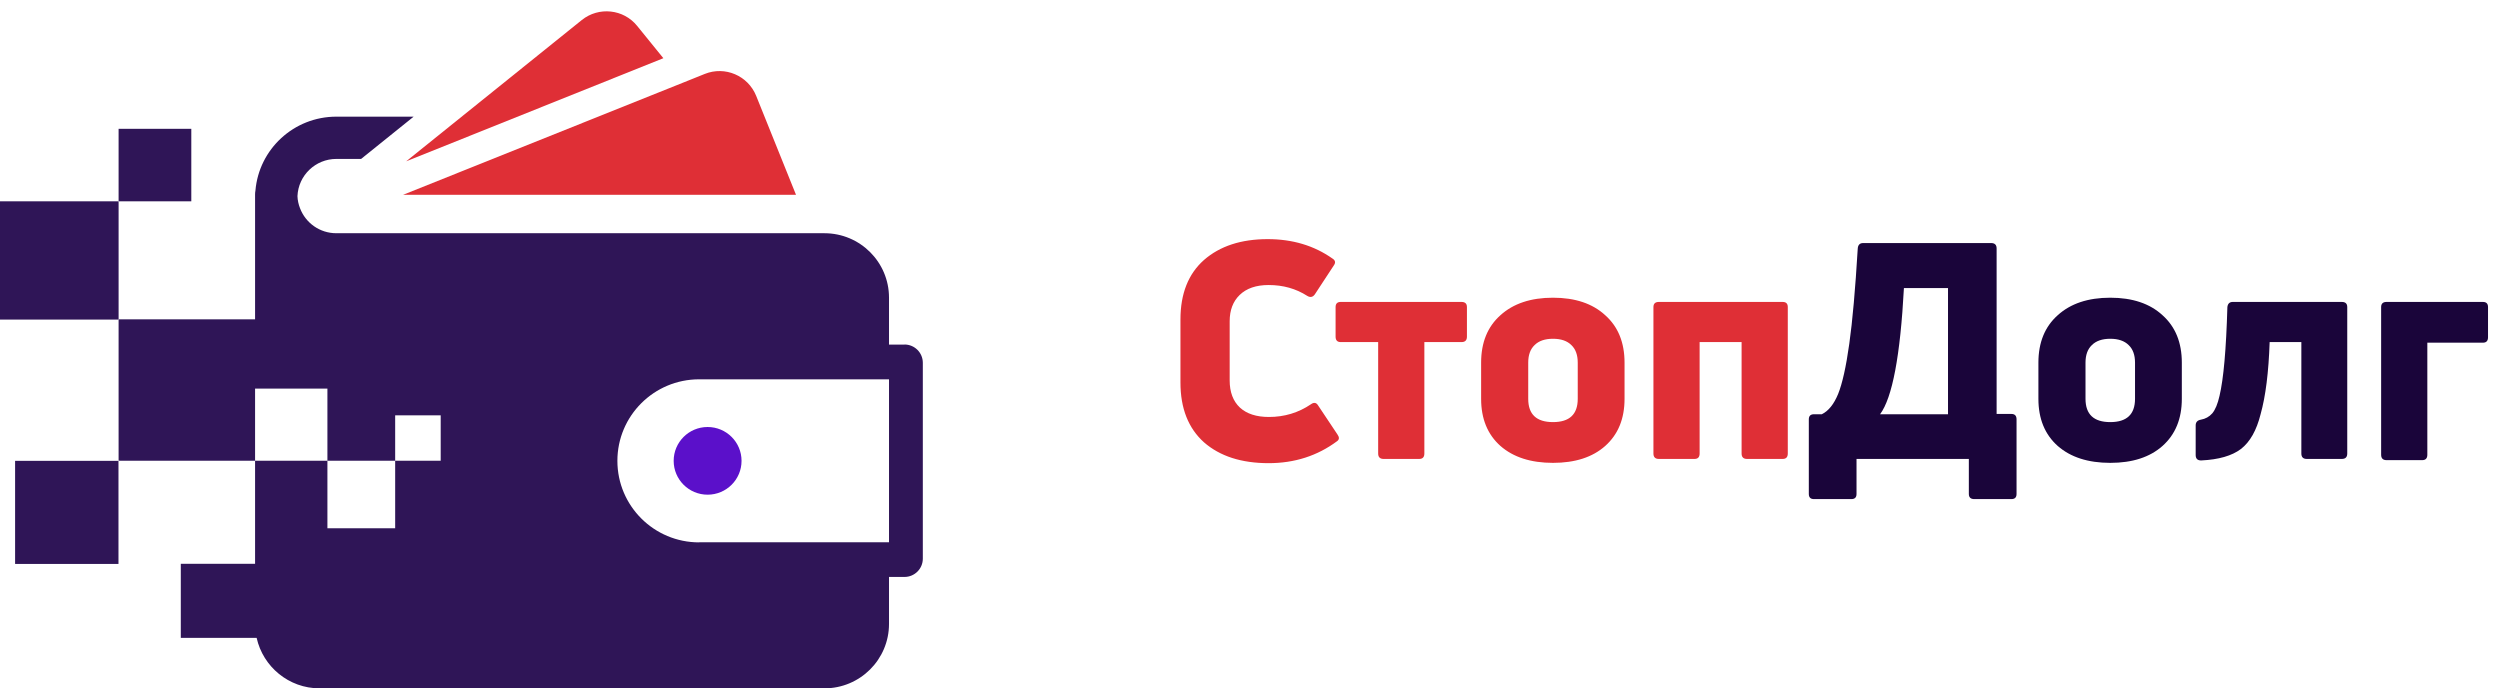 <svg width="207" height="57" viewBox="0 0 207 57" fill="none" xmlns="http://www.w3.org/2000/svg">
<path d="M54.92 4.822L33.63 13.358L48.17 1.661C49.57 0.535 51.63 0.744 52.76 2.15L54.92 4.812V4.822Z" fill="#DF2F36"/>
<path d="M65.91 16.131H33.37L56.55 6.847L58.36 6.119C60.03 5.451 61.93 6.258 62.61 7.934L65.91 16.131Z" fill="#DF2F36"/>
<path d="M58.59 40.96C60.142 40.96 61.4 39.706 61.4 38.158C61.4 36.611 60.142 35.356 58.59 35.356C57.038 35.356 55.78 36.611 55.78 38.158C55.78 39.706 57.038 40.96 58.59 40.96Z" fill="#5B10CA"/>
<path d="M9.82 16.669H0V26.461H9.82V16.669Z" fill="#2F1557"/>
<path d="M15.84 10.666H9.82V16.669H15.84V10.666Z" fill="#2F1557"/>
<path d="M9.81 38.158H1.25V46.694H9.81V38.158Z" fill="#2F1557"/>
<path d="M74.89 28.535H73.61V24.646C73.61 21.705 71.22 19.311 68.26 19.311H67.53H67.51H27.85C26.47 19.311 25.3 18.454 24.84 17.237C24.72 16.928 24.64 16.589 24.63 16.24C24.7 14.525 26.12 13.159 27.85 13.159H29.9L34.25 9.659H27.85C24.33 9.659 21.44 12.351 21.15 15.781C21.13 15.881 21.12 15.991 21.12 16.091V16.38V26.441H9.82V38.148H21.12V32.175H27.11V38.148H32.72V34.389H36.49V38.148H32.72V43.742H27.11V38.148H21.12V46.684H14.97V52.817H21.25C21.78 55.2 23.91 56.995 26.46 56.995H68.26C71.21 56.995 73.61 54.611 73.61 51.66V47.771H74.89C75.73 47.771 76.41 47.093 76.41 46.255V30.041C76.41 29.203 75.73 28.525 74.89 28.525V28.535ZM57.89 44.909C54.15 44.909 51.12 41.888 51.12 38.158C51.12 34.429 54.15 31.407 57.89 31.407H73.61V44.899H57.89V44.909Z" fill="#2F1557"/>
<path d="M110.717 36.525C109.083 37.742 107.192 38.35 105.042 38.35C102.792 38.35 101.008 37.775 99.692 36.625C98.392 35.458 97.742 33.808 97.742 31.675V26.45C97.742 24.317 98.392 22.675 99.692 21.525C101.008 20.375 102.767 19.8 104.967 19.8C107.017 19.8 108.8 20.333 110.317 21.4C110.567 21.55 110.608 21.742 110.442 21.975L108.867 24.375C108.7 24.608 108.492 24.65 108.242 24.5C107.308 23.9 106.242 23.6 105.042 23.6C104.008 23.6 103.208 23.875 102.642 24.425C102.092 24.958 101.817 25.683 101.817 26.6V31.5C101.817 32.467 102.1 33.217 102.667 33.75C103.233 34.267 104.033 34.525 105.067 34.525C106.35 34.525 107.508 34.175 108.542 33.475C108.792 33.292 108.992 33.325 109.142 33.575L110.742 35.975C110.908 36.208 110.9 36.392 110.717 36.525ZM117.512 38H114.562C114.262 38 114.112 37.85 114.112 37.55V28.325H111.012C110.729 28.325 110.587 28.175 110.587 27.875V25.425C110.587 25.142 110.729 25 111.012 25H121.012C121.312 25 121.462 25.142 121.462 25.425V27.875C121.462 28.175 121.312 28.325 121.012 28.325H117.937V37.55C117.937 37.85 117.795 38 117.512 38ZM134.512 33.025C134.512 34.675 133.979 35.975 132.912 36.925C131.862 37.858 130.42 38.325 128.587 38.325C126.754 38.325 125.304 37.858 124.237 36.925C123.17 35.975 122.637 34.675 122.637 33.025V30.025C122.637 28.358 123.17 27.05 124.237 26.1C125.304 25.133 126.754 24.65 128.587 24.65C130.42 24.65 131.862 25.133 132.912 26.1C133.979 27.05 134.512 28.358 134.512 30.025V33.025ZM126.537 33.025C126.537 34.308 127.22 34.95 128.587 34.95C129.954 34.95 130.637 34.308 130.637 33.025V30.025C130.637 29.392 130.462 28.908 130.112 28.575C129.762 28.225 129.254 28.05 128.587 28.05C127.92 28.05 127.412 28.225 127.062 28.575C126.712 28.908 126.537 29.392 126.537 30.025V33.025ZM137.354 25H147.604C147.888 25 148.029 25.142 148.029 25.425V37.55C148.029 37.85 147.888 38 147.604 38H144.654C144.354 38 144.204 37.85 144.204 37.55V28.325H140.729V37.55C140.729 37.85 140.588 38 140.304 38H137.354C137.054 38 136.904 37.85 136.904 37.55V25.425C136.904 25.142 137.054 25 137.354 25Z" fill="#DF2F36"/>
<path d="M153.295 41.325H150.195C149.912 41.325 149.77 41.183 149.77 40.9V34.725C149.77 34.442 149.912 34.3 150.195 34.3H150.845C151.395 34.033 151.845 33.475 152.195 32.625C152.545 31.758 152.854 30.375 153.12 28.475C153.387 26.575 153.62 23.95 153.82 20.6C153.837 20.283 153.987 20.125 154.27 20.125H164.87C165.17 20.125 165.32 20.275 165.32 20.575V34.275H166.545C166.829 34.275 166.97 34.425 166.97 34.725V40.9C166.97 41.183 166.829 41.325 166.545 41.325H163.47C163.17 41.325 163.02 41.183 163.02 40.9V38H153.72V40.9C153.72 41.183 153.579 41.325 153.295 41.325ZM157.645 23.85C157.345 29.45 156.687 32.933 155.67 34.3H161.295V23.85H157.645ZM180.655 33.025C180.655 34.675 180.121 35.975 179.055 36.925C178.005 37.858 176.563 38.325 174.73 38.325C172.896 38.325 171.446 37.858 170.38 36.925C169.313 35.975 168.78 34.675 168.78 33.025V30.025C168.78 28.358 169.313 27.05 170.38 26.1C171.446 25.133 172.896 24.65 174.73 24.65C176.563 24.65 178.005 25.133 179.055 26.1C180.121 27.05 180.655 28.358 180.655 30.025V33.025ZM172.68 33.025C172.68 34.308 173.363 34.95 174.73 34.95C176.096 34.95 176.78 34.308 176.78 33.025V30.025C176.78 29.392 176.605 28.908 176.255 28.575C175.905 28.225 175.396 28.05 174.73 28.05C174.063 28.05 173.555 28.225 173.205 28.575C172.855 28.908 172.68 29.392 172.68 30.025V33.025ZM187.177 34.3C186.843 35.633 186.302 36.592 185.552 37.175C184.802 37.742 183.702 38.058 182.252 38.125C181.952 38.125 181.802 37.975 181.802 37.675V35.225C181.802 34.958 181.943 34.8 182.227 34.75C182.61 34.683 182.927 34.508 183.177 34.225C183.427 33.925 183.627 33.442 183.777 32.775C184.11 31.375 184.327 28.925 184.427 25.425C184.46 25.142 184.61 25 184.877 25H193.902C194.202 25 194.352 25.142 194.352 25.425V37.55C194.352 37.85 194.202 38 193.902 38H191.002C190.702 38 190.552 37.85 190.552 37.55V28.325H187.927C187.843 30.825 187.593 32.817 187.177 34.3ZM200.558 38.1H197.608C197.308 38.1 197.158 37.95 197.158 37.65V25.425C197.158 25.142 197.308 25 197.608 25H205.583C205.867 25 206.008 25.142 206.008 25.425V27.925C206.008 28.225 205.867 28.375 205.583 28.375H200.983V37.65C200.983 37.95 200.842 38.1 200.558 38.1Z" fill="#1A053A"/>
</svg>
